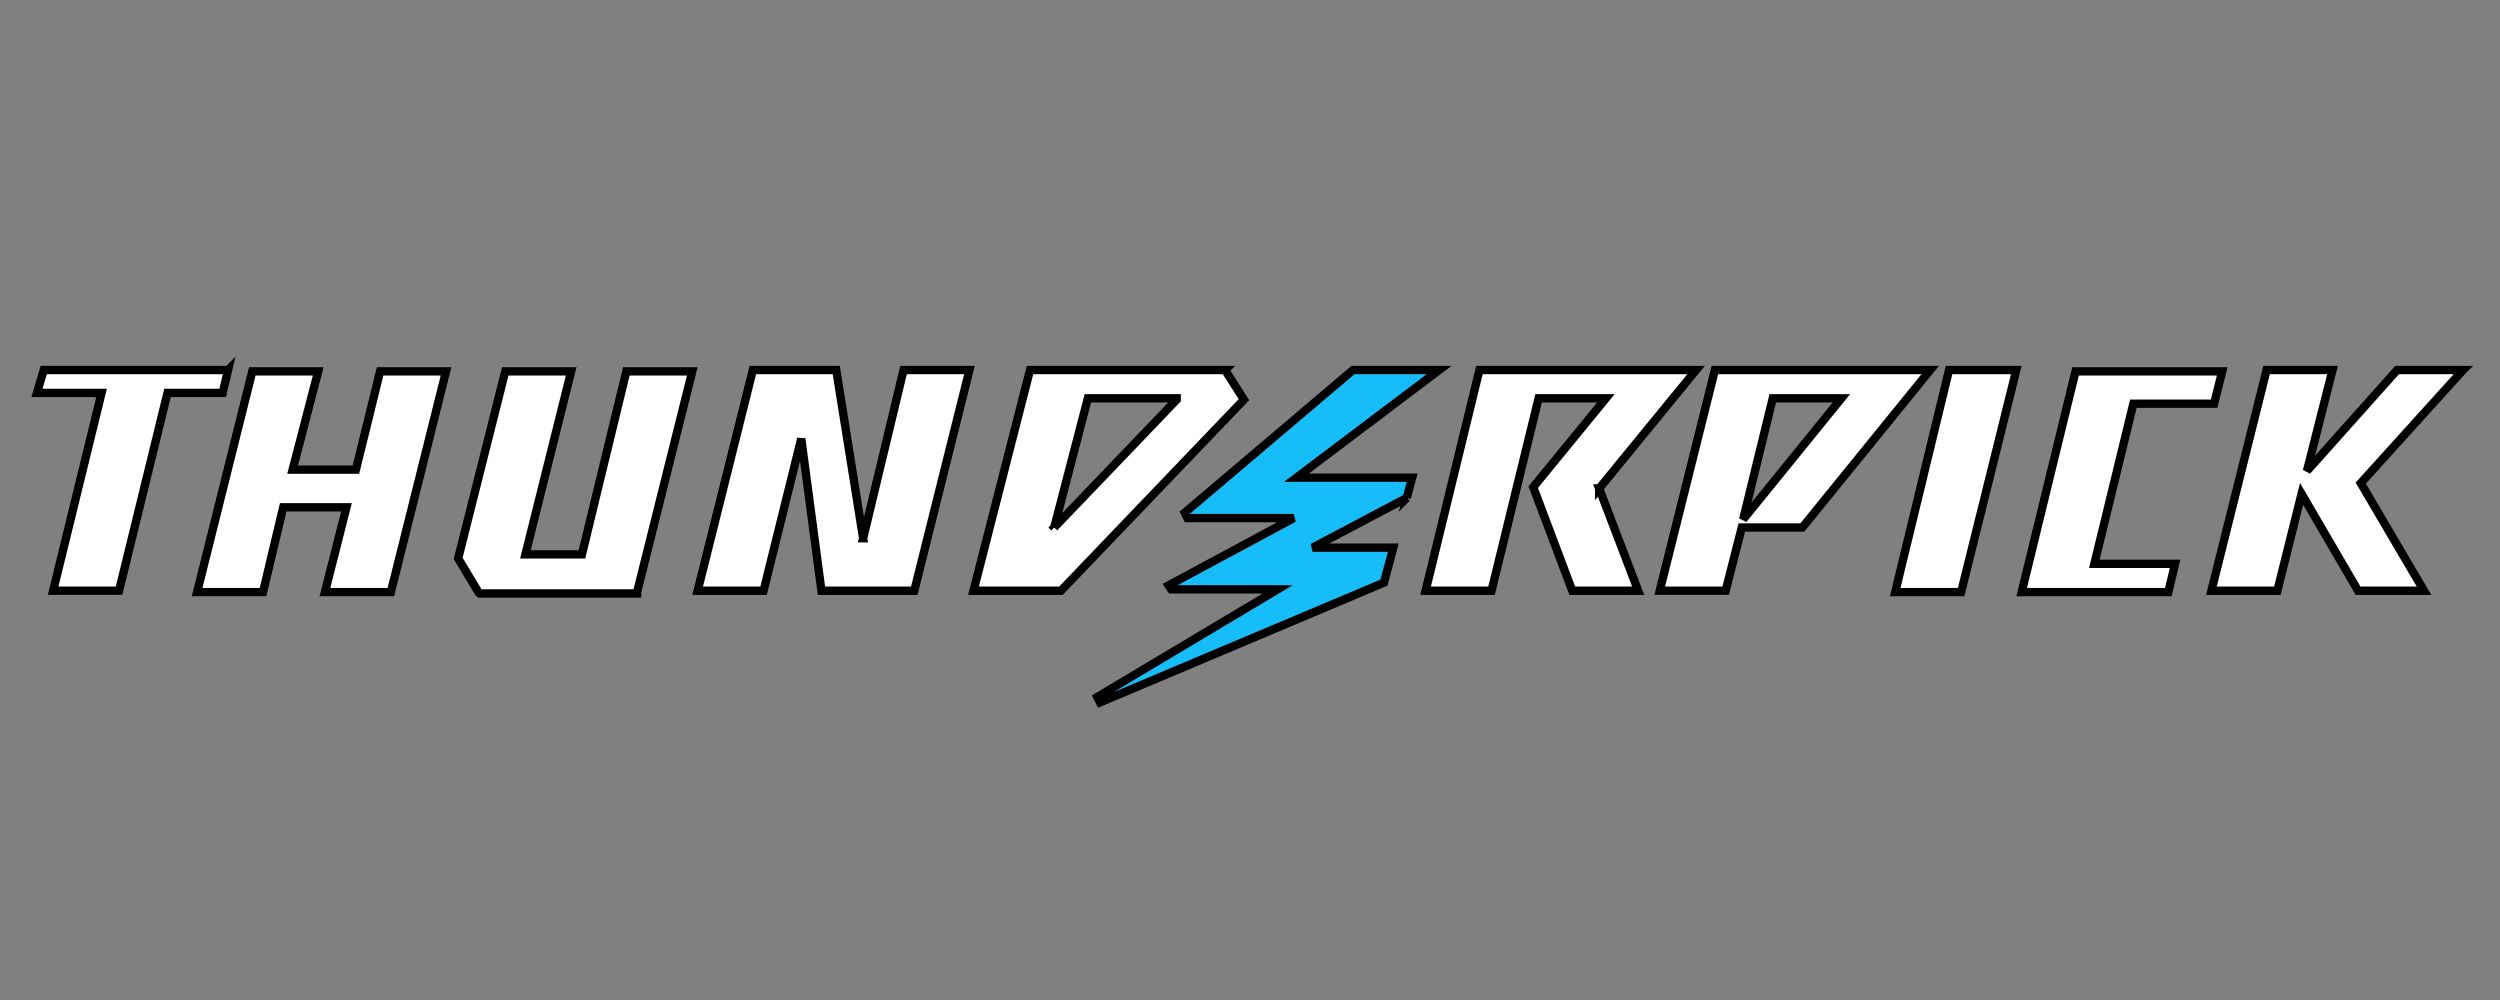<svg xmlns="http://www.w3.org/2000/svg" width="300" height="120" stroke="null" xmlns:v="https://www.betzillion.com"><rect width="100%" height="100%" fill="#808080" stroke="none"/><path fill="#fff" d="M209.016 63.298h7.266l15.339-18.892h-25.835l-6.62 26.481h7.912l1.938-7.589zm3.714-15.501h8.235l-11.787 14.532 3.552-14.532zm-20.829 10.819l11.626-14.209H177.53l-6.459 26.481h7.912l5.651-23.09h8.073l-8.719 10.657 4.683 12.433h7.912L191.9 58.616h.001zm103.662-14.209h-7.912l-10.818 12.11 3.068-12.11h-7.912l-6.62 26.481h7.912l2.906-11.626 6.782 11.626h7.912l-7.589-12.917 12.272-13.563-.001-.001zm-148.55 0h0H123.6l-6.782 26.481h10.495l21.96-22.928-2.261-3.552.001-.001zm-20.506 18.892l4.037-15.501H141.2v.161l-14.694 15.339.001.001zm-22.929 1.291l-3.229-20.183H90.338l-6.62 26.481h7.912l4.521-18.246 2.422 18.246h11.141l6.62-26.481h-7.912l-4.844 20.183zm-60.873-8.235h-7.589l3.068-11.787h-7.912l-6.62 26.481h7.912l2.422-10.172h7.589l-2.583 10.172h7.912l6.62-26.481h-7.912l-2.906 11.787h-.001zm-15.34-11.948H5.244l-.807 2.745h7.75L6.375 70.887h7.912L20.1 47.151h6.62l.646-2.745-.001.001zm228.638 4.036h9.688l.969-3.875h-17.6l-6.459 26.481h17.6l.807-3.391h-9.688l4.683-19.215zM69.831 66.528H63.05l5.49-21.96h-7.912l-5.651 22.444 2.422 4.037.161.161h18.892v-.161l6.62-26.481H75.16l-5.328 21.96h-.001zm172.125-22.121h-8.073 0l-6.459 26.642h7.912l6.62-26.642z"/><path d="M168.811 59.746l.646-2.422h-13.886l17.116-12.917h-10.334L142.17 61.523l.323.646h12.756l-15.016 8.073.323.484h12.756l-21.637 12.917.323.646 34.07-14.371 1.13-4.198h-9.688l11.303-5.974h-.002z" fill="#16bdf9"/></svg>